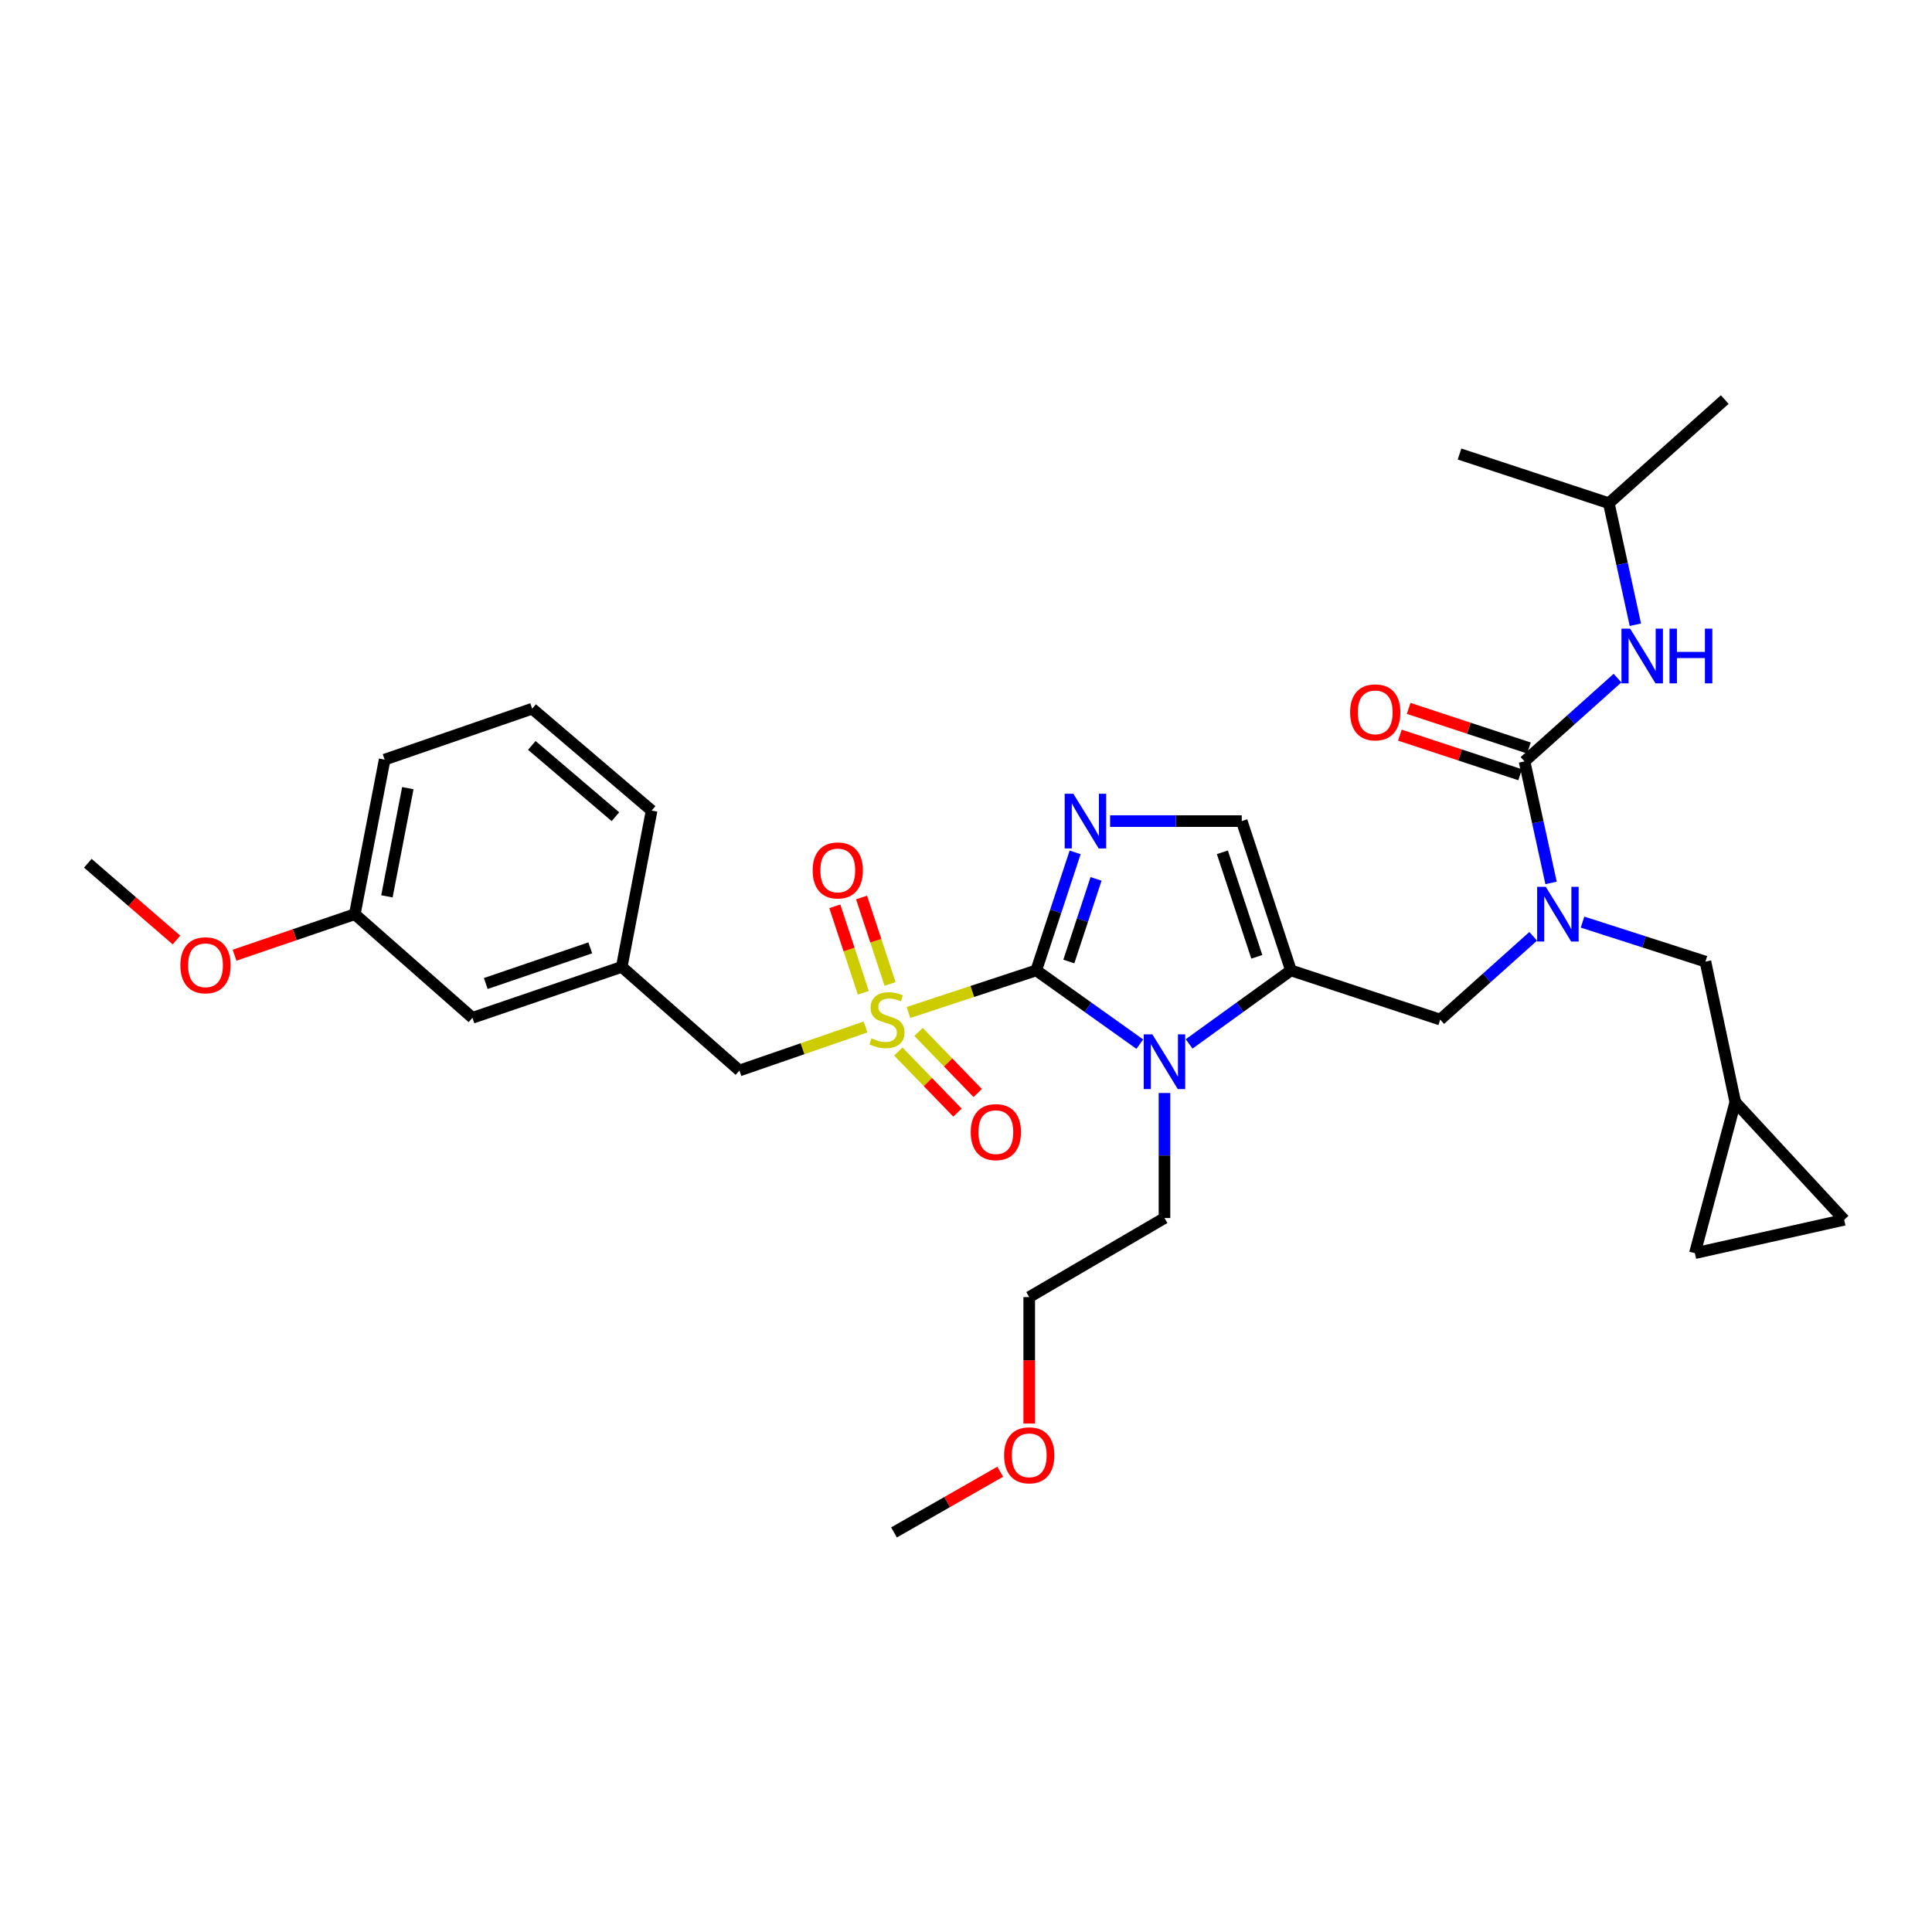 <?xml version='1.0' encoding='iso-8859-1'?>
<svg version='1.1' baseProfile='full'
              xmlns='http://www.w3.org/2000/svg'
                      xmlns:rdkit='http://www.rdkit.org/xml'
                      xmlns:xlink='http://www.w3.org/1999/xlink'
                  xml:space='preserve'
width='1000px' height='1000px' viewBox='0 0 1000 1000'>
<!-- END OF HEADER -->
<rect style='opacity:1.0;fill:#FFFFFF;stroke:none' width='1000' height='1000' x='0' y='0'> </rect>
<path class='bond-0' d='M 793.583,484.634 L 769.52,506.182' style='fill:none;fill-rule:evenodd;stroke:#0000FF;stroke-width:6px;stroke-linecap:butt;stroke-linejoin:miter;stroke-opacity:1' />
<path class='bond-0' d='M 769.52,506.182 L 745.458,527.729' style='fill:none;fill-rule:evenodd;stroke:#000000;stroke-width:6px;stroke-linecap:butt;stroke-linejoin:miter;stroke-opacity:1' />
<path class='bond-1' d='M 802.832,457.002 L 795.963,425.545' style='fill:none;fill-rule:evenodd;stroke:#0000FF;stroke-width:6px;stroke-linecap:butt;stroke-linejoin:miter;stroke-opacity:1' />
<path class='bond-1' d='M 795.963,425.545 L 789.093,394.088' style='fill:none;fill-rule:evenodd;stroke:#000000;stroke-width:6px;stroke-linecap:butt;stroke-linejoin:miter;stroke-opacity:1' />
<path class='bond-2' d='M 819.112,477.281 L 850.92,487.503' style='fill:none;fill-rule:evenodd;stroke:#0000FF;stroke-width:6px;stroke-linecap:butt;stroke-linejoin:miter;stroke-opacity:1' />
<path class='bond-2' d='M 850.92,487.503 L 882.728,497.724' style='fill:none;fill-rule:evenodd;stroke:#000000;stroke-width:6px;stroke-linecap:butt;stroke-linejoin:miter;stroke-opacity:1' />
<path class='bond-3' d='M 832.728,260.454 L 755.452,235' style='fill:none;fill-rule:evenodd;stroke:#000000;stroke-width:6px;stroke-linecap:butt;stroke-linejoin:miter;stroke-opacity:1' />
<path class='bond-4' d='M 832.728,260.454 L 892.729,206.817' style='fill:none;fill-rule:evenodd;stroke:#000000;stroke-width:6px;stroke-linecap:butt;stroke-linejoin:miter;stroke-opacity:1' />
<path class='bond-5' d='M 832.728,260.454 L 839.597,291.907' style='fill:none;fill-rule:evenodd;stroke:#000000;stroke-width:6px;stroke-linecap:butt;stroke-linejoin:miter;stroke-opacity:1' />
<path class='bond-5' d='M 839.597,291.907 L 846.467,323.36' style='fill:none;fill-rule:evenodd;stroke:#0000FF;stroke-width:6px;stroke-linecap:butt;stroke-linejoin:miter;stroke-opacity:1' />
<path class='bond-6' d='M 789.093,394.088 L 813.155,372.54' style='fill:none;fill-rule:evenodd;stroke:#000000;stroke-width:6px;stroke-linecap:butt;stroke-linejoin:miter;stroke-opacity:1' />
<path class='bond-6' d='M 813.155,372.54 L 837.218,350.992' style='fill:none;fill-rule:evenodd;stroke:#0000FF;stroke-width:6px;stroke-linecap:butt;stroke-linejoin:miter;stroke-opacity:1' />
<path class='bond-7' d='M 791.373,387.165 L 760.252,376.914' style='fill:none;fill-rule:evenodd;stroke:#000000;stroke-width:6px;stroke-linecap:butt;stroke-linejoin:miter;stroke-opacity:1' />
<path class='bond-7' d='M 760.252,376.914 L 729.131,366.663' style='fill:none;fill-rule:evenodd;stroke:#FF0000;stroke-width:6px;stroke-linecap:butt;stroke-linejoin:miter;stroke-opacity:1' />
<path class='bond-7' d='M 786.812,401.01 L 755.691,390.76' style='fill:none;fill-rule:evenodd;stroke:#000000;stroke-width:6px;stroke-linecap:butt;stroke-linejoin:miter;stroke-opacity:1' />
<path class='bond-7' d='M 755.691,390.76 L 724.57,380.509' style='fill:none;fill-rule:evenodd;stroke:#FF0000;stroke-width:6px;stroke-linecap:butt;stroke-linejoin:miter;stroke-opacity:1' />
<path class='bond-8' d='M 954.545,631.366 L 877.269,648.64' style='fill:none;fill-rule:evenodd;stroke:#000000;stroke-width:6px;stroke-linecap:butt;stroke-linejoin:miter;stroke-opacity:1' />
<path class='bond-9' d='M 954.545,631.366 L 898.18,570.457' style='fill:none;fill-rule:evenodd;stroke:#000000;stroke-width:6px;stroke-linecap:butt;stroke-linejoin:miter;stroke-opacity:1' />
<path class='bond-10' d='M 877.269,648.64 L 898.18,570.457' style='fill:none;fill-rule:evenodd;stroke:#000000;stroke-width:6px;stroke-linecap:butt;stroke-linejoin:miter;stroke-opacity:1' />
<path class='bond-11' d='M 470.208,524.068 L 503.285,513.172' style='fill:none;fill-rule:evenodd;stroke:#CCCC00;stroke-width:6px;stroke-linecap:butt;stroke-linejoin:miter;stroke-opacity:1' />
<path class='bond-11' d='M 503.285,513.172 L 536.362,502.276' style='fill:none;fill-rule:evenodd;stroke:#000000;stroke-width:6px;stroke-linecap:butt;stroke-linejoin:miter;stroke-opacity:1' />
<path class='bond-12' d='M 447.995,531.561 L 415.36,542.825' style='fill:none;fill-rule:evenodd;stroke:#CCCC00;stroke-width:6px;stroke-linecap:butt;stroke-linejoin:miter;stroke-opacity:1' />
<path class='bond-12' d='M 415.36,542.825 L 382.725,554.09' style='fill:none;fill-rule:evenodd;stroke:#000000;stroke-width:6px;stroke-linecap:butt;stroke-linejoin:miter;stroke-opacity:1' />
<path class='bond-13' d='M 460.694,509.294 L 453.321,486.918' style='fill:none;fill-rule:evenodd;stroke:#CCCC00;stroke-width:6px;stroke-linecap:butt;stroke-linejoin:miter;stroke-opacity:1' />
<path class='bond-13' d='M 453.321,486.918 L 445.949,464.541' style='fill:none;fill-rule:evenodd;stroke:#FF0000;stroke-width:6px;stroke-linecap:butt;stroke-linejoin:miter;stroke-opacity:1' />
<path class='bond-13' d='M 446.849,513.856 L 439.476,491.48' style='fill:none;fill-rule:evenodd;stroke:#CCCC00;stroke-width:6px;stroke-linecap:butt;stroke-linejoin:miter;stroke-opacity:1' />
<path class='bond-13' d='M 439.476,491.48 L 432.103,469.103' style='fill:none;fill-rule:evenodd;stroke:#FF0000;stroke-width:6px;stroke-linecap:butt;stroke-linejoin:miter;stroke-opacity:1' />
<path class='bond-14' d='M 464.964,544.265 L 480.277,560.073' style='fill:none;fill-rule:evenodd;stroke:#CCCC00;stroke-width:6px;stroke-linecap:butt;stroke-linejoin:miter;stroke-opacity:1' />
<path class='bond-14' d='M 480.277,560.073 L 495.591,575.881' style='fill:none;fill-rule:evenodd;stroke:#FF0000;stroke-width:6px;stroke-linecap:butt;stroke-linejoin:miter;stroke-opacity:1' />
<path class='bond-14' d='M 475.435,534.122 L 490.748,549.931' style='fill:none;fill-rule:evenodd;stroke:#CCCC00;stroke-width:6px;stroke-linecap:butt;stroke-linejoin:miter;stroke-opacity:1' />
<path class='bond-14' d='M 490.748,549.931 L 506.061,565.739' style='fill:none;fill-rule:evenodd;stroke:#FF0000;stroke-width:6px;stroke-linecap:butt;stroke-linejoin:miter;stroke-opacity:1' />
<path class='bond-15' d='M 382.725,554.09 L 321.816,500.454' style='fill:none;fill-rule:evenodd;stroke:#000000;stroke-width:6px;stroke-linecap:butt;stroke-linejoin:miter;stroke-opacity:1' />
<path class='bond-16' d='M 183.64,473.186 L 199.092,393.181' style='fill:none;fill-rule:evenodd;stroke:#000000;stroke-width:6px;stroke-linecap:butt;stroke-linejoin:miter;stroke-opacity:1' />
<path class='bond-16' d='M 200.27,463.949 L 211.087,407.946' style='fill:none;fill-rule:evenodd;stroke:#000000;stroke-width:6px;stroke-linecap:butt;stroke-linejoin:miter;stroke-opacity:1' />
<path class='bond-17' d='M 183.64,473.186 L 244.548,526.814' style='fill:none;fill-rule:evenodd;stroke:#000000;stroke-width:6px;stroke-linecap:butt;stroke-linejoin:miter;stroke-opacity:1' />
<path class='bond-18' d='M 183.64,473.186 L 152.522,483.801' style='fill:none;fill-rule:evenodd;stroke:#000000;stroke-width:6px;stroke-linecap:butt;stroke-linejoin:miter;stroke-opacity:1' />
<path class='bond-18' d='M 152.522,483.801 L 121.405,494.416' style='fill:none;fill-rule:evenodd;stroke:#FF0000;stroke-width:6px;stroke-linecap:butt;stroke-linejoin:miter;stroke-opacity:1' />
<path class='bond-19' d='M 199.092,393.181 L 275.452,366.82' style='fill:none;fill-rule:evenodd;stroke:#000000;stroke-width:6px;stroke-linecap:butt;stroke-linejoin:miter;stroke-opacity:1' />
<path class='bond-20' d='M 615.488,540.332 L 641.835,521.304' style='fill:none;fill-rule:evenodd;stroke:#0000FF;stroke-width:6px;stroke-linecap:butt;stroke-linejoin:miter;stroke-opacity:1' />
<path class='bond-20' d='M 641.835,521.304 L 668.182,502.276' style='fill:none;fill-rule:evenodd;stroke:#000000;stroke-width:6px;stroke-linecap:butt;stroke-linejoin:miter;stroke-opacity:1' />
<path class='bond-21' d='M 589.953,540.446 L 563.157,521.361' style='fill:none;fill-rule:evenodd;stroke:#0000FF;stroke-width:6px;stroke-linecap:butt;stroke-linejoin:miter;stroke-opacity:1' />
<path class='bond-21' d='M 563.157,521.361 L 536.362,502.276' style='fill:none;fill-rule:evenodd;stroke:#000000;stroke-width:6px;stroke-linecap:butt;stroke-linejoin:miter;stroke-opacity:1' />
<path class='bond-22' d='M 602.73,565.729 L 602.73,598.09' style='fill:none;fill-rule:evenodd;stroke:#0000FF;stroke-width:6px;stroke-linecap:butt;stroke-linejoin:miter;stroke-opacity:1' />
<path class='bond-22' d='M 602.73,598.09 L 602.73,630.451' style='fill:none;fill-rule:evenodd;stroke:#000000;stroke-width:6px;stroke-linecap:butt;stroke-linejoin:miter;stroke-opacity:1' />
<path class='bond-23' d='M 668.182,502.276 L 642.728,425' style='fill:none;fill-rule:evenodd;stroke:#000000;stroke-width:6px;stroke-linecap:butt;stroke-linejoin:miter;stroke-opacity:1' />
<path class='bond-23' d='M 650.518,495.245 L 632.701,441.152' style='fill:none;fill-rule:evenodd;stroke:#000000;stroke-width:6px;stroke-linecap:butt;stroke-linejoin:miter;stroke-opacity:1' />
<path class='bond-24' d='M 668.182,502.276 L 745.458,527.729' style='fill:none;fill-rule:evenodd;stroke:#000000;stroke-width:6px;stroke-linecap:butt;stroke-linejoin:miter;stroke-opacity:1' />
<path class='bond-25' d='M 642.728,425 L 608.654,425' style='fill:none;fill-rule:evenodd;stroke:#000000;stroke-width:6px;stroke-linecap:butt;stroke-linejoin:miter;stroke-opacity:1' />
<path class='bond-25' d='M 608.654,425 L 574.579,425' style='fill:none;fill-rule:evenodd;stroke:#0000FF;stroke-width:6px;stroke-linecap:butt;stroke-linejoin:miter;stroke-opacity:1' />
<path class='bond-26' d='M 556.482,441.194 L 546.422,471.735' style='fill:none;fill-rule:evenodd;stroke:#0000FF;stroke-width:6px;stroke-linecap:butt;stroke-linejoin:miter;stroke-opacity:1' />
<path class='bond-26' d='M 546.422,471.735 L 536.362,502.276' style='fill:none;fill-rule:evenodd;stroke:#000000;stroke-width:6px;stroke-linecap:butt;stroke-linejoin:miter;stroke-opacity:1' />
<path class='bond-26' d='M 567.31,454.916 L 560.268,476.295' style='fill:none;fill-rule:evenodd;stroke:#0000FF;stroke-width:6px;stroke-linecap:butt;stroke-linejoin:miter;stroke-opacity:1' />
<path class='bond-26' d='M 560.268,476.295 L 553.226,497.674' style='fill:none;fill-rule:evenodd;stroke:#000000;stroke-width:6px;stroke-linecap:butt;stroke-linejoin:miter;stroke-opacity:1' />
<path class='bond-27' d='M 532.726,736.818 L 532.726,704.092' style='fill:none;fill-rule:evenodd;stroke:#FF0000;stroke-width:6px;stroke-linecap:butt;stroke-linejoin:miter;stroke-opacity:1' />
<path class='bond-27' d='M 532.726,704.092 L 532.726,671.365' style='fill:none;fill-rule:evenodd;stroke:#000000;stroke-width:6px;stroke-linecap:butt;stroke-linejoin:miter;stroke-opacity:1' />
<path class='bond-28' d='M 517.711,761.764 L 490.221,777.473' style='fill:none;fill-rule:evenodd;stroke:#FF0000;stroke-width:6px;stroke-linecap:butt;stroke-linejoin:miter;stroke-opacity:1' />
<path class='bond-28' d='M 490.221,777.473 L 462.731,793.183' style='fill:none;fill-rule:evenodd;stroke:#000000;stroke-width:6px;stroke-linecap:butt;stroke-linejoin:miter;stroke-opacity:1' />
<path class='bond-29' d='M 602.73,630.451 L 532.726,671.365' style='fill:none;fill-rule:evenodd;stroke:#000000;stroke-width:6px;stroke-linecap:butt;stroke-linejoin:miter;stroke-opacity:1' />
<path class='bond-30' d='M 275.452,366.82 L 337.277,419.549' style='fill:none;fill-rule:evenodd;stroke:#000000;stroke-width:6px;stroke-linecap:butt;stroke-linejoin:miter;stroke-opacity:1' />
<path class='bond-30' d='M 275.266,385.82 L 318.543,422.731' style='fill:none;fill-rule:evenodd;stroke:#000000;stroke-width:6px;stroke-linecap:butt;stroke-linejoin:miter;stroke-opacity:1' />
<path class='bond-31' d='M 337.277,419.549 L 321.816,500.454' style='fill:none;fill-rule:evenodd;stroke:#000000;stroke-width:6px;stroke-linecap:butt;stroke-linejoin:miter;stroke-opacity:1' />
<path class='bond-32' d='M 321.816,500.454 L 244.548,526.814' style='fill:none;fill-rule:evenodd;stroke:#000000;stroke-width:6px;stroke-linecap:butt;stroke-linejoin:miter;stroke-opacity:1' />
<path class='bond-32' d='M 305.519,490.611 L 251.432,509.064' style='fill:none;fill-rule:evenodd;stroke:#000000;stroke-width:6px;stroke-linecap:butt;stroke-linejoin:miter;stroke-opacity:1' />
<path class='bond-33' d='M 91.349,486.549 L 68.402,466.683' style='fill:none;fill-rule:evenodd;stroke:#FF0000;stroke-width:6px;stroke-linecap:butt;stroke-linejoin:miter;stroke-opacity:1' />
<path class='bond-33' d='M 68.402,466.683 L 45.455,446.817' style='fill:none;fill-rule:evenodd;stroke:#000000;stroke-width:6px;stroke-linecap:butt;stroke-linejoin:miter;stroke-opacity:1' />
<path class='bond-34' d='M 898.18,570.457 L 882.728,497.724' style='fill:none;fill-rule:evenodd;stroke:#000000;stroke-width:6px;stroke-linecap:butt;stroke-linejoin:miter;stroke-opacity:1' />
<path  class='atom-0' d='M 800.107 459.026
L 809.387 474.026
Q 810.307 475.506, 811.787 478.186
Q 813.267 480.866, 813.347 481.026
L 813.347 459.026
L 817.107 459.026
L 817.107 487.346
L 813.227 487.346
L 803.267 470.946
Q 802.107 469.026, 800.867 466.826
Q 799.667 464.626, 799.307 463.946
L 799.307 487.346
L 795.627 487.346
L 795.627 459.026
L 800.107 459.026
' fill='#0000FF'/>
<path  class='atom-3' d='M 843.742 325.384
L 853.022 340.384
Q 853.942 341.864, 855.422 344.544
Q 856.902 347.224, 856.982 347.384
L 856.982 325.384
L 860.742 325.384
L 860.742 353.704
L 856.862 353.704
L 846.902 337.304
Q 845.742 335.384, 844.502 333.184
Q 843.302 330.984, 842.942 330.304
L 842.942 353.704
L 839.262 353.704
L 839.262 325.384
L 843.742 325.384
' fill='#0000FF'/>
<path  class='atom-3' d='M 864.142 325.384
L 867.982 325.384
L 867.982 337.424
L 882.462 337.424
L 882.462 325.384
L 886.302 325.384
L 886.302 353.704
L 882.462 353.704
L 882.462 340.624
L 867.982 340.624
L 867.982 353.704
L 864.142 353.704
L 864.142 325.384
' fill='#0000FF'/>
<path  class='atom-4' d='M 698.817 368.714
Q 698.817 361.914, 702.177 358.114
Q 705.537 354.314, 711.817 354.314
Q 718.097 354.314, 721.457 358.114
Q 724.817 361.914, 724.817 368.714
Q 724.817 375.594, 721.417 379.514
Q 718.017 383.394, 711.817 383.394
Q 705.577 383.394, 702.177 379.514
Q 698.817 375.634, 698.817 368.714
M 711.817 380.194
Q 716.137 380.194, 718.457 377.314
Q 720.817 374.394, 720.817 368.714
Q 720.817 363.154, 718.457 360.354
Q 716.137 357.514, 711.817 357.514
Q 707.497 357.514, 705.137 360.314
Q 702.817 363.114, 702.817 368.714
Q 702.817 374.434, 705.137 377.314
Q 707.497 380.194, 711.817 380.194
' fill='#FF0000'/>
<path  class='atom-9' d='M 451.094 537.449
Q 451.414 537.569, 452.734 538.129
Q 454.054 538.689, 455.494 539.049
Q 456.974 539.369, 458.414 539.369
Q 461.094 539.369, 462.654 538.089
Q 464.214 536.769, 464.214 534.489
Q 464.214 532.929, 463.414 531.969
Q 462.654 531.009, 461.454 530.489
Q 460.254 529.969, 458.254 529.369
Q 455.734 528.609, 454.214 527.889
Q 452.734 527.169, 451.654 525.649
Q 450.614 524.129, 450.614 521.569
Q 450.614 518.009, 453.014 515.809
Q 455.454 513.609, 460.254 513.609
Q 463.534 513.609, 467.254 515.169
L 466.334 518.249
Q 462.934 516.849, 460.374 516.849
Q 457.614 516.849, 456.094 518.009
Q 454.574 519.129, 454.614 521.089
Q 454.614 522.609, 455.374 523.529
Q 456.174 524.449, 457.294 524.969
Q 458.454 525.489, 460.374 526.089
Q 462.934 526.889, 464.454 527.689
Q 465.974 528.489, 467.054 530.129
Q 468.174 531.729, 468.174 534.489
Q 468.174 538.409, 465.534 540.529
Q 462.934 542.609, 458.574 542.609
Q 456.054 542.609, 454.134 542.049
Q 452.254 541.529, 450.014 540.609
L 451.094 537.449
' fill='#CCCC00'/>
<path  class='atom-11' d='M 420.633 450.533
Q 420.633 443.733, 423.993 439.933
Q 427.353 436.133, 433.633 436.133
Q 439.913 436.133, 443.273 439.933
Q 446.633 443.733, 446.633 450.533
Q 446.633 457.413, 443.233 461.333
Q 439.833 465.213, 433.633 465.213
Q 427.393 465.213, 423.993 461.333
Q 420.633 457.453, 420.633 450.533
M 433.633 462.013
Q 437.953 462.013, 440.273 459.133
Q 442.633 456.213, 442.633 450.533
Q 442.633 444.973, 440.273 442.173
Q 437.953 439.333, 433.633 439.333
Q 429.313 439.333, 426.953 442.133
Q 424.633 444.933, 424.633 450.533
Q 424.633 456.253, 426.953 459.133
Q 429.313 462.013, 433.633 462.013
' fill='#FF0000'/>
<path  class='atom-12' d='M 502.452 585.989
Q 502.452 579.189, 505.812 575.389
Q 509.172 571.589, 515.452 571.589
Q 521.732 571.589, 525.092 575.389
Q 528.452 579.189, 528.452 585.989
Q 528.452 592.869, 525.052 596.789
Q 521.652 600.669, 515.452 600.669
Q 509.212 600.669, 505.812 596.789
Q 502.452 592.909, 502.452 585.989
M 515.452 597.469
Q 519.772 597.469, 522.092 594.589
Q 524.452 591.669, 524.452 585.989
Q 524.452 580.429, 522.092 577.629
Q 519.772 574.789, 515.452 574.789
Q 511.132 574.789, 508.772 577.589
Q 506.452 580.389, 506.452 585.989
Q 506.452 591.709, 508.772 594.589
Q 511.132 597.469, 515.452 597.469
' fill='#FF0000'/>
<path  class='atom-15' d='M 596.47 535.387
L 605.75 550.387
Q 606.67 551.867, 608.15 554.547
Q 609.63 557.227, 609.71 557.387
L 609.71 535.387
L 613.47 535.387
L 613.47 563.707
L 609.59 563.707
L 599.63 547.307
Q 598.47 545.387, 597.23 543.187
Q 596.03 540.987, 595.67 540.307
L 595.67 563.707
L 591.99 563.707
L 591.99 535.387
L 596.47 535.387
' fill='#0000FF'/>
<path  class='atom-18' d='M 555.556 410.84
L 564.836 425.84
Q 565.756 427.32, 567.236 430
Q 568.716 432.68, 568.796 432.84
L 568.796 410.84
L 572.556 410.84
L 572.556 439.16
L 568.676 439.16
L 558.716 422.76
Q 557.556 420.84, 556.316 418.64
Q 555.116 416.44, 554.756 415.76
L 554.756 439.16
L 551.076 439.16
L 551.076 410.84
L 555.556 410.84
' fill='#0000FF'/>
<path  class='atom-20' d='M 519.726 753.264
Q 519.726 746.464, 523.086 742.664
Q 526.446 738.864, 532.726 738.864
Q 539.006 738.864, 542.366 742.664
Q 545.726 746.464, 545.726 753.264
Q 545.726 760.144, 542.326 764.064
Q 538.926 767.944, 532.726 767.944
Q 526.486 767.944, 523.086 764.064
Q 519.726 760.184, 519.726 753.264
M 532.726 764.744
Q 537.046 764.744, 539.366 761.864
Q 541.726 758.944, 541.726 753.264
Q 541.726 747.704, 539.366 744.904
Q 537.046 742.064, 532.726 742.064
Q 528.406 742.064, 526.046 744.864
Q 523.726 747.664, 523.726 753.264
Q 523.726 758.984, 526.046 761.864
Q 528.406 764.744, 532.726 764.744
' fill='#FF0000'/>
<path  class='atom-29' d='M 93.364 499.626
Q 93.364 492.826, 96.724 489.026
Q 100.083 485.226, 106.363 485.226
Q 112.643 485.226, 116.003 489.026
Q 119.363 492.826, 119.363 499.626
Q 119.363 506.506, 115.963 510.426
Q 112.563 514.306, 106.363 514.306
Q 100.123 514.306, 96.724 510.426
Q 93.364 506.546, 93.364 499.626
M 106.363 511.106
Q 110.683 511.106, 113.003 508.226
Q 115.363 505.306, 115.363 499.626
Q 115.363 494.066, 113.003 491.266
Q 110.683 488.426, 106.363 488.426
Q 102.043 488.426, 99.683 491.226
Q 97.364 494.026, 97.364 499.626
Q 97.364 505.346, 99.683 508.226
Q 102.043 511.106, 106.363 511.106
' fill='#FF0000'/>
</svg>

